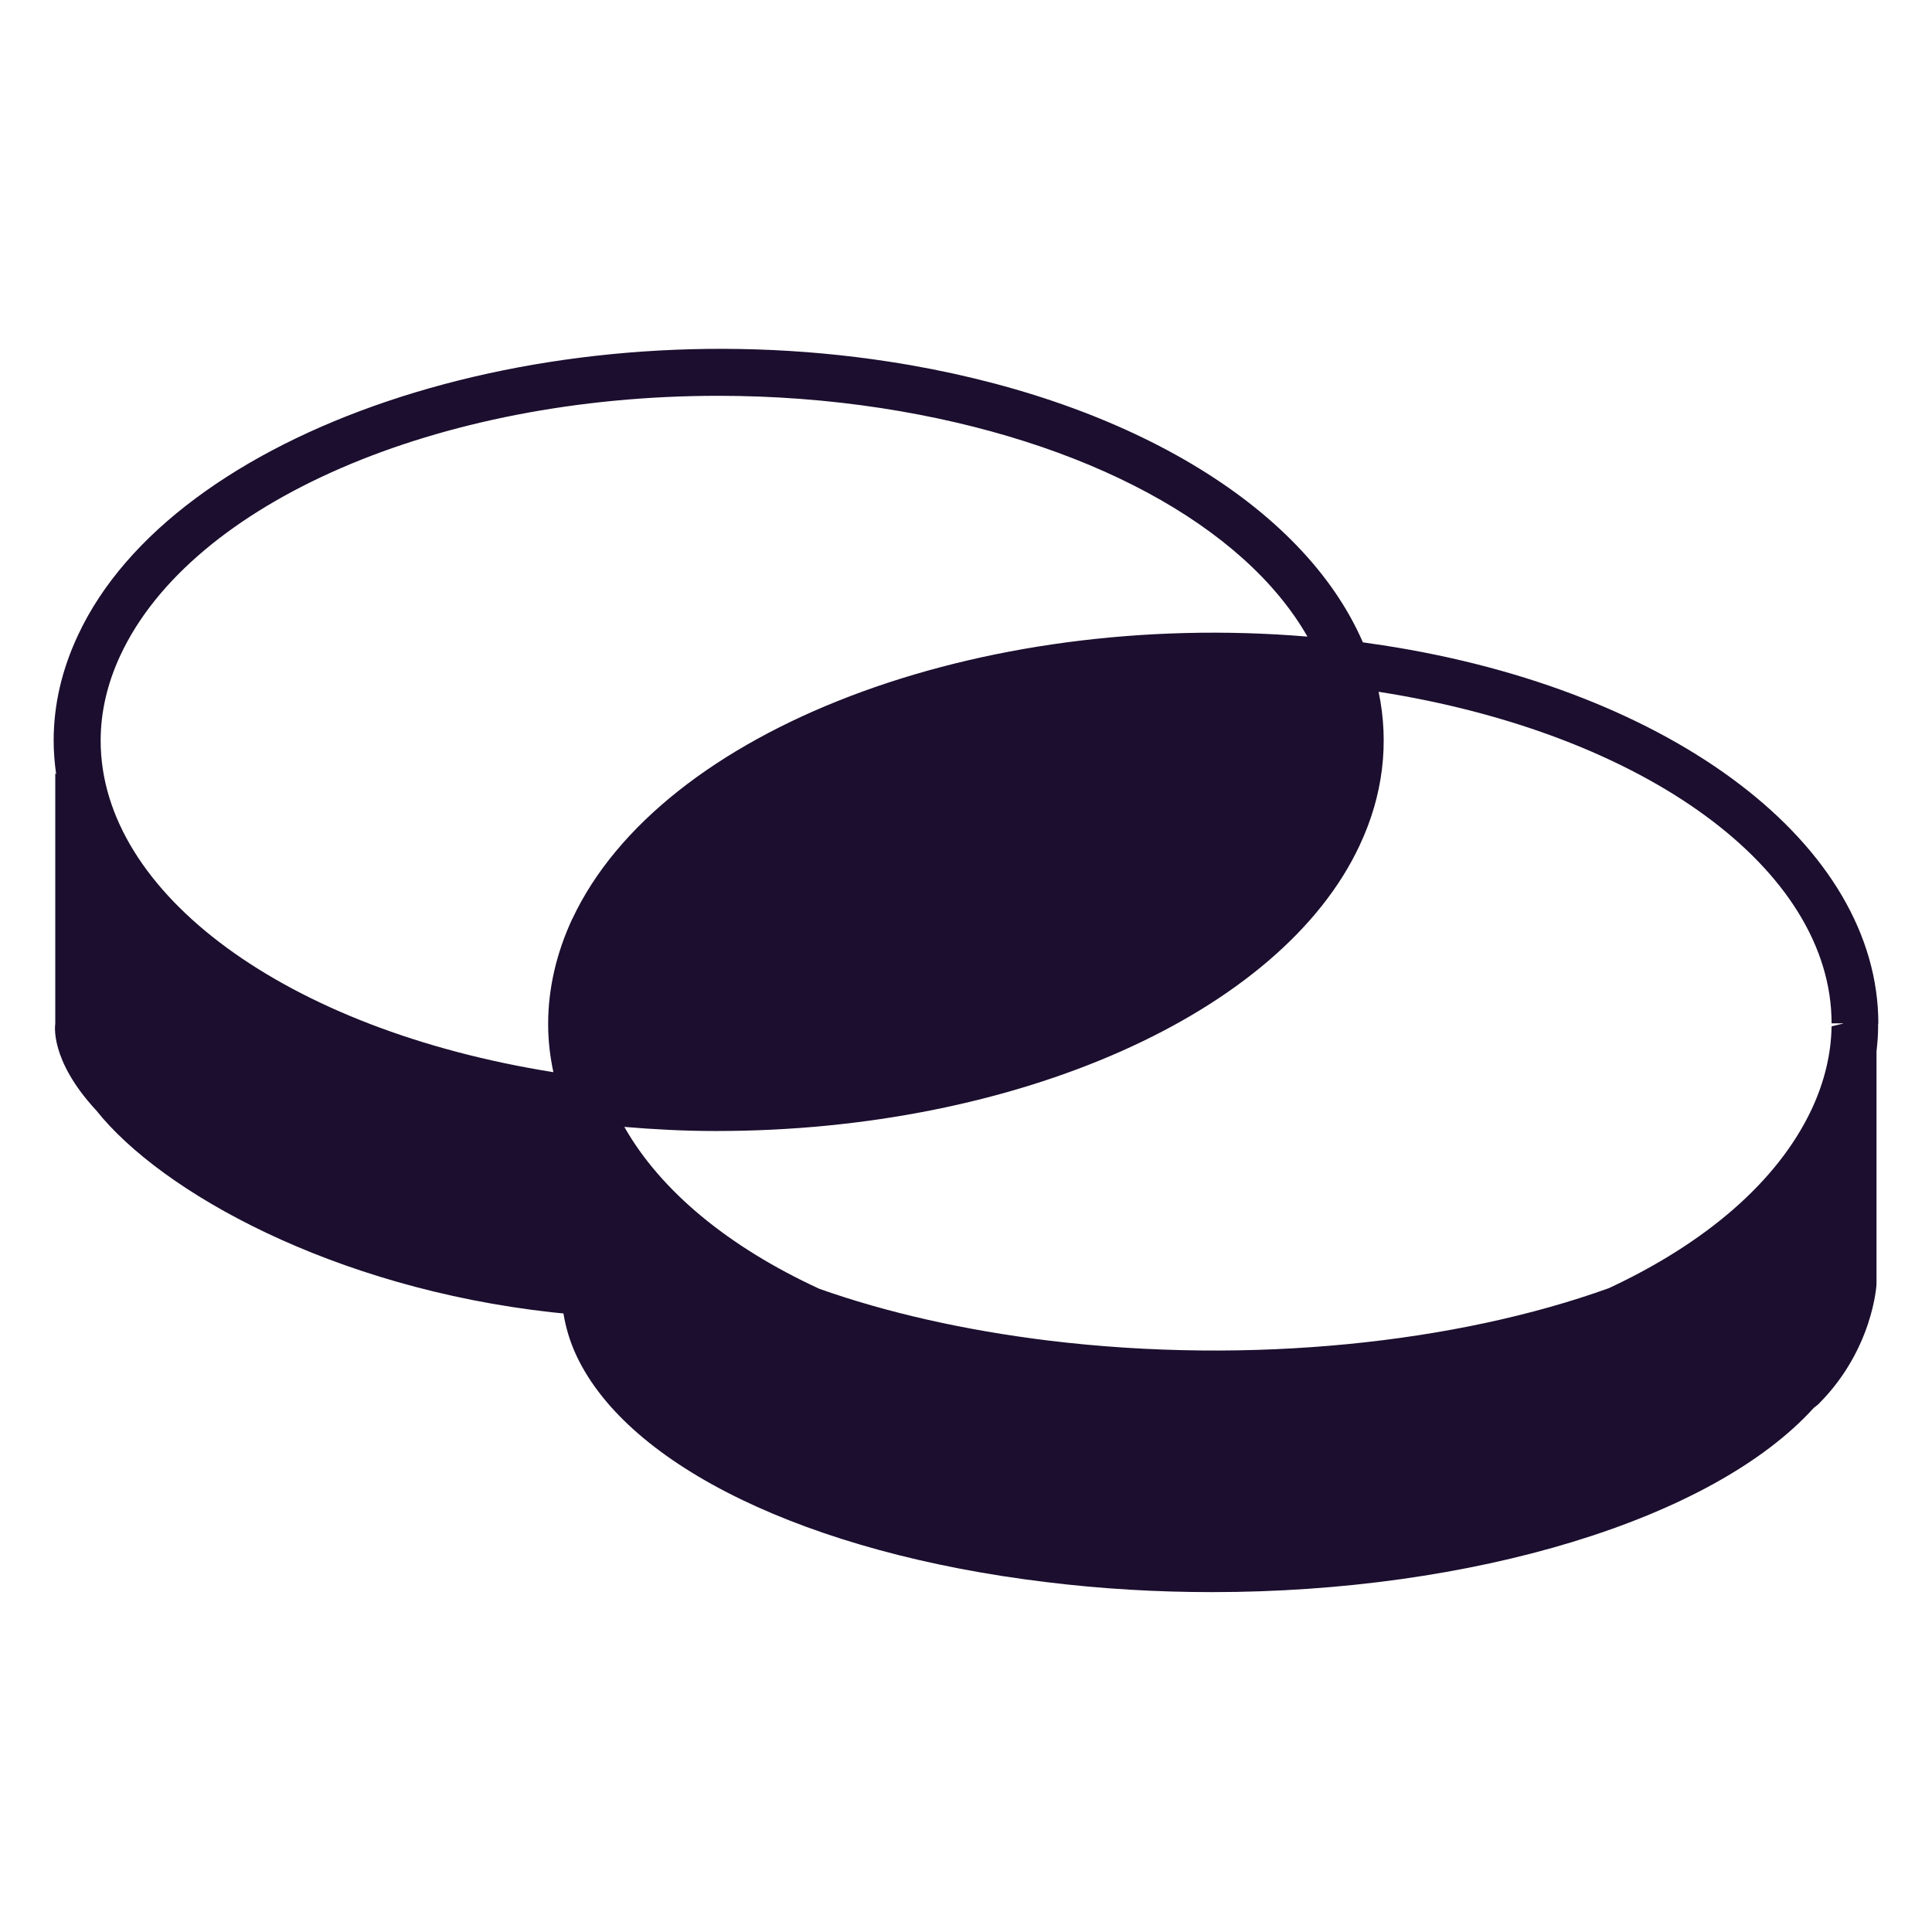 <?xml version="1.0" encoding="UTF-8"?>
<svg id="Layer_1" xmlns="http://www.w3.org/2000/svg" version="1.1" viewBox="0 0 216 216">
  <!-- Generator: Adobe Illustrator 29.7.1, SVG Export Plug-In . SVG Version: 2.1.1 Build 8)  -->
  <path d="M210,114.44c0-19.887-22.771-37.275-55.386-42.297-.688-.102-1.453-.204-2.244-.331-6.681-15.399-26.749-27.357-53.014-31.385-39.27-6.042-79.943,7.674-90.627,30.569-1.811,3.85-2.729,7.802-2.729,11.779,0,1.275.102,2.549.281,3.799l-.102-.127v28.019s-.714,3.977,4.59,9.688c7.268,9.128,26.443,19.836,50.949,22.564.433.051.841.076,1.275.127.255,1.556.714,3.136,1.453,4.717,5.814,12.391,25.933,22.105,52.505,25.317,6.196.765,12.418,1.122,18.564,1.122,29.019,0,55.896-8.057,67.269-20.6.178-.153.382-.281.535-.434,6.12-6.119,6.477-13.385,6.477-13.385v-26.031c.102-.918.179-1.81.179-2.728v-.382h.025ZM63.987,102.712c-1.785,3.85-2.703,7.801-2.703,11.779,0,1.81.204,3.62.587,5.379-29.835-4.742-50.618-19.963-50.618-37.07,0-3.187.74-6.399,2.218-9.561,7.982-17.082,35.445-28.988,66.835-28.988,6.12,0,12.266.459,18.233,1.377,22.848,3.518,40.545,13.13,47.634,25.546-36.72-3.085-72.242,10.326-82.187,31.563v-.025ZM206.048,114.44l-1.275.306c-.051,3.085-.791,6.195-2.219,9.255-3.825,8.158-11.959,15.016-22.669,20.013-16.983,6.119-40.01,8.618-62.654,5.864-9.537-1.172-18.207-3.161-25.627-5.787-10.123-4.666-17.723-10.912-21.803-18.102,3.366.281,6.732.459,10.098.459h.204c33.558,0,63.138-13.13,71.91-31.946,2.627-5.583,3.315-11.447,2.117-17.159,29.835,4.666,50.643,19.887,50.643,37.07h1.275v.026Z" fill="#1b0e2e"/>
</svg>